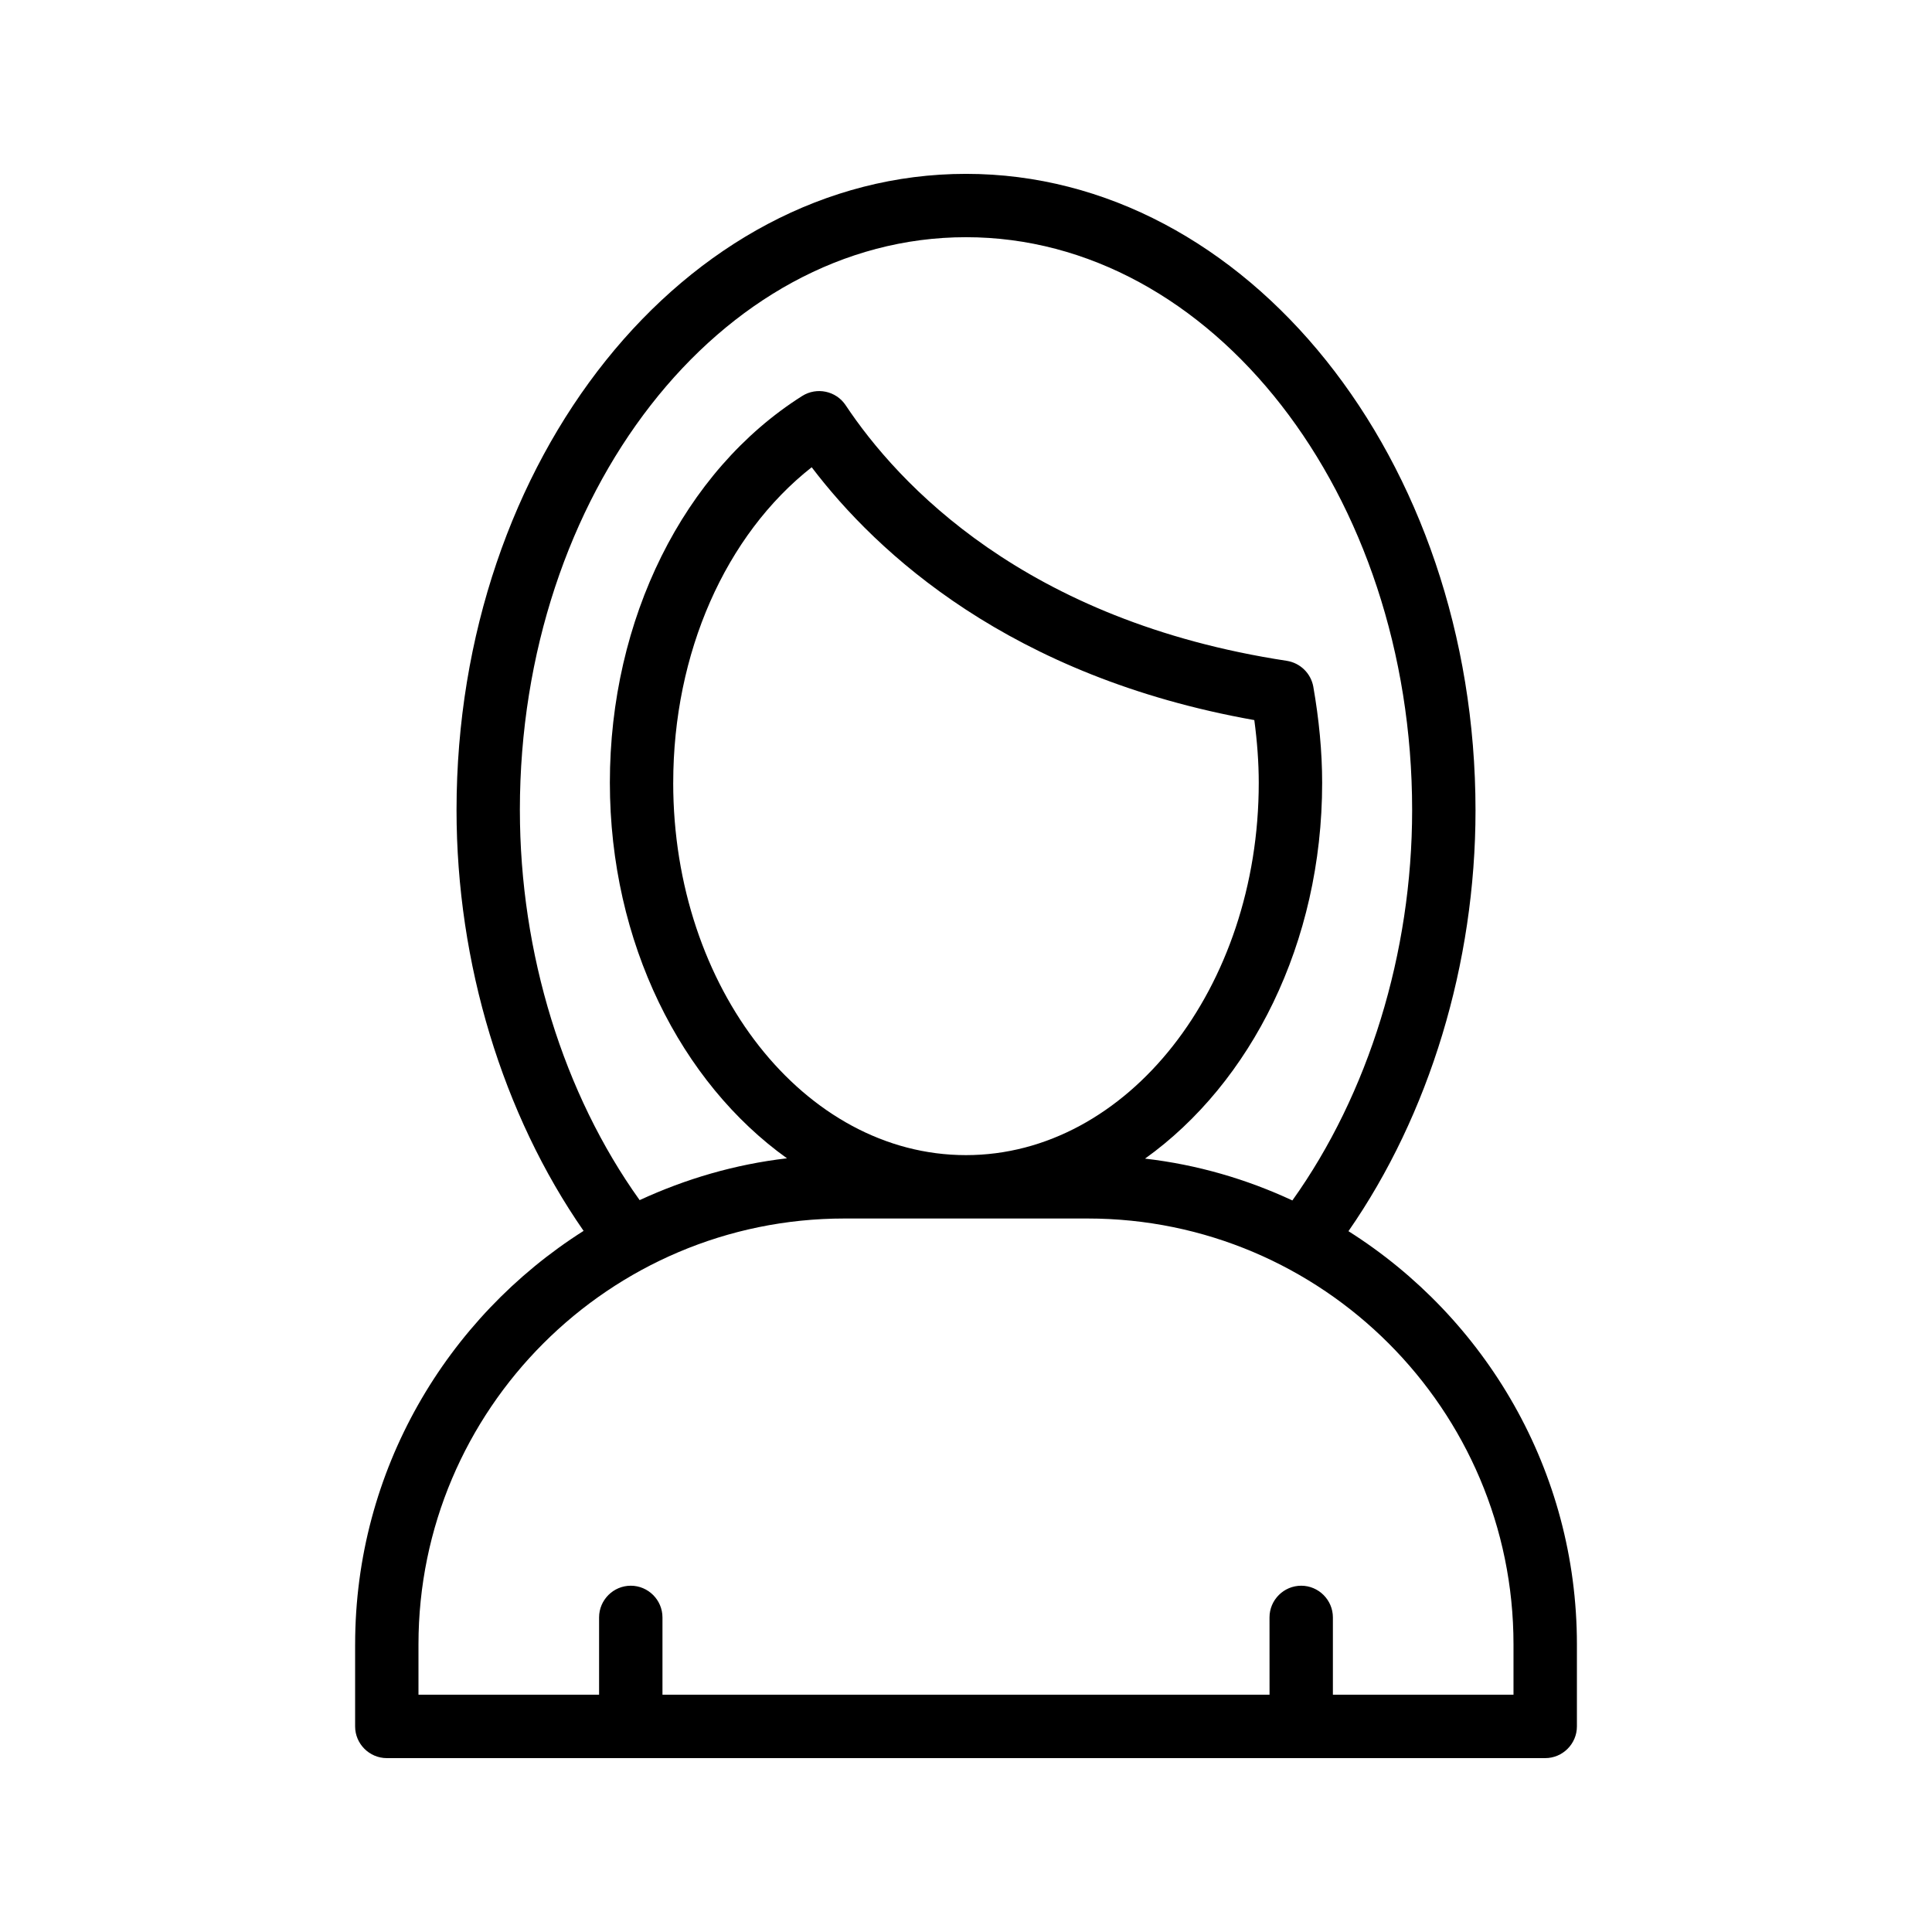 <?xml version="1.0" encoding="UTF-8"?>
<!-- Uploaded to: SVG Repo, www.svgrepo.com, Generator: SVG Repo Mixer Tools -->
<svg fill="#000000" width="800px" height="800px" version="1.1" viewBox="144 144 512 512" xmlns="http://www.w3.org/2000/svg">
 <path d="m238.11 579.77v21.75c0 4.617 3.777 8.398 8.398 8.398h306.99c4.617 0 8.398-3.777 8.398-8.398v-21.746c0-46.098-24.266-86.57-60.543-109.5 21.41-30.816 33.672-70.871 33.672-111.51-0.004-93.035-60.547-168.69-135.02-168.69-74.48 0-135.02 75.656-135.02 168.61 0 40.641 12.258 80.695 33.672 111.51-36.277 23.004-60.543 63.477-60.543 109.57zm43.66-221.09c0-83.719 53.07-151.82 118.23-151.82s118.23 68.098 118.23 151.82c0 37.953-11.586 75.234-31.738 103.45-12.09-5.625-25.191-9.488-39.047-11.082 28.047-20.07 46.938-57.098 46.938-99.586 0-8.312-0.84-16.879-2.352-25.527-0.672-3.527-3.441-6.215-6.969-6.801-69.527-10.578-103.11-46.938-116.97-67.762-2.519-3.777-7.641-4.871-11.504-2.434-31.488 19.902-50.969 59.199-50.969 102.44 0 42.488 18.895 79.52 46.938 99.586-13.77 1.594-26.871 5.457-39.047 11.082-20.148-28.133-31.738-65.332-31.738-103.37zm40.641-7.223c0-34.426 13.855-65.664 36.695-83.633 17.297 22.754 52.562 55.504 117.3 67.008 0.754 5.625 1.176 11.25 1.176 16.625 0 54.41-34.848 98.664-77.586 98.664-42.824 0-77.59-44.254-77.59-98.664zm45.344 115.46h64.488c62.219 0 112.85 50.633 112.85 112.85v13.352h-47.863v-20.488c0-4.617-3.777-8.398-8.398-8.398-4.617 0-8.398 3.777-8.398 8.398l0.008 20.488h-160.88v-20.488c0-4.617-3.777-8.398-8.398-8.398-4.617 0-8.398 3.777-8.398 8.398v20.488h-47.863v-13.352c0.004-62.219 50.637-112.85 112.86-112.85z"/>
</svg>